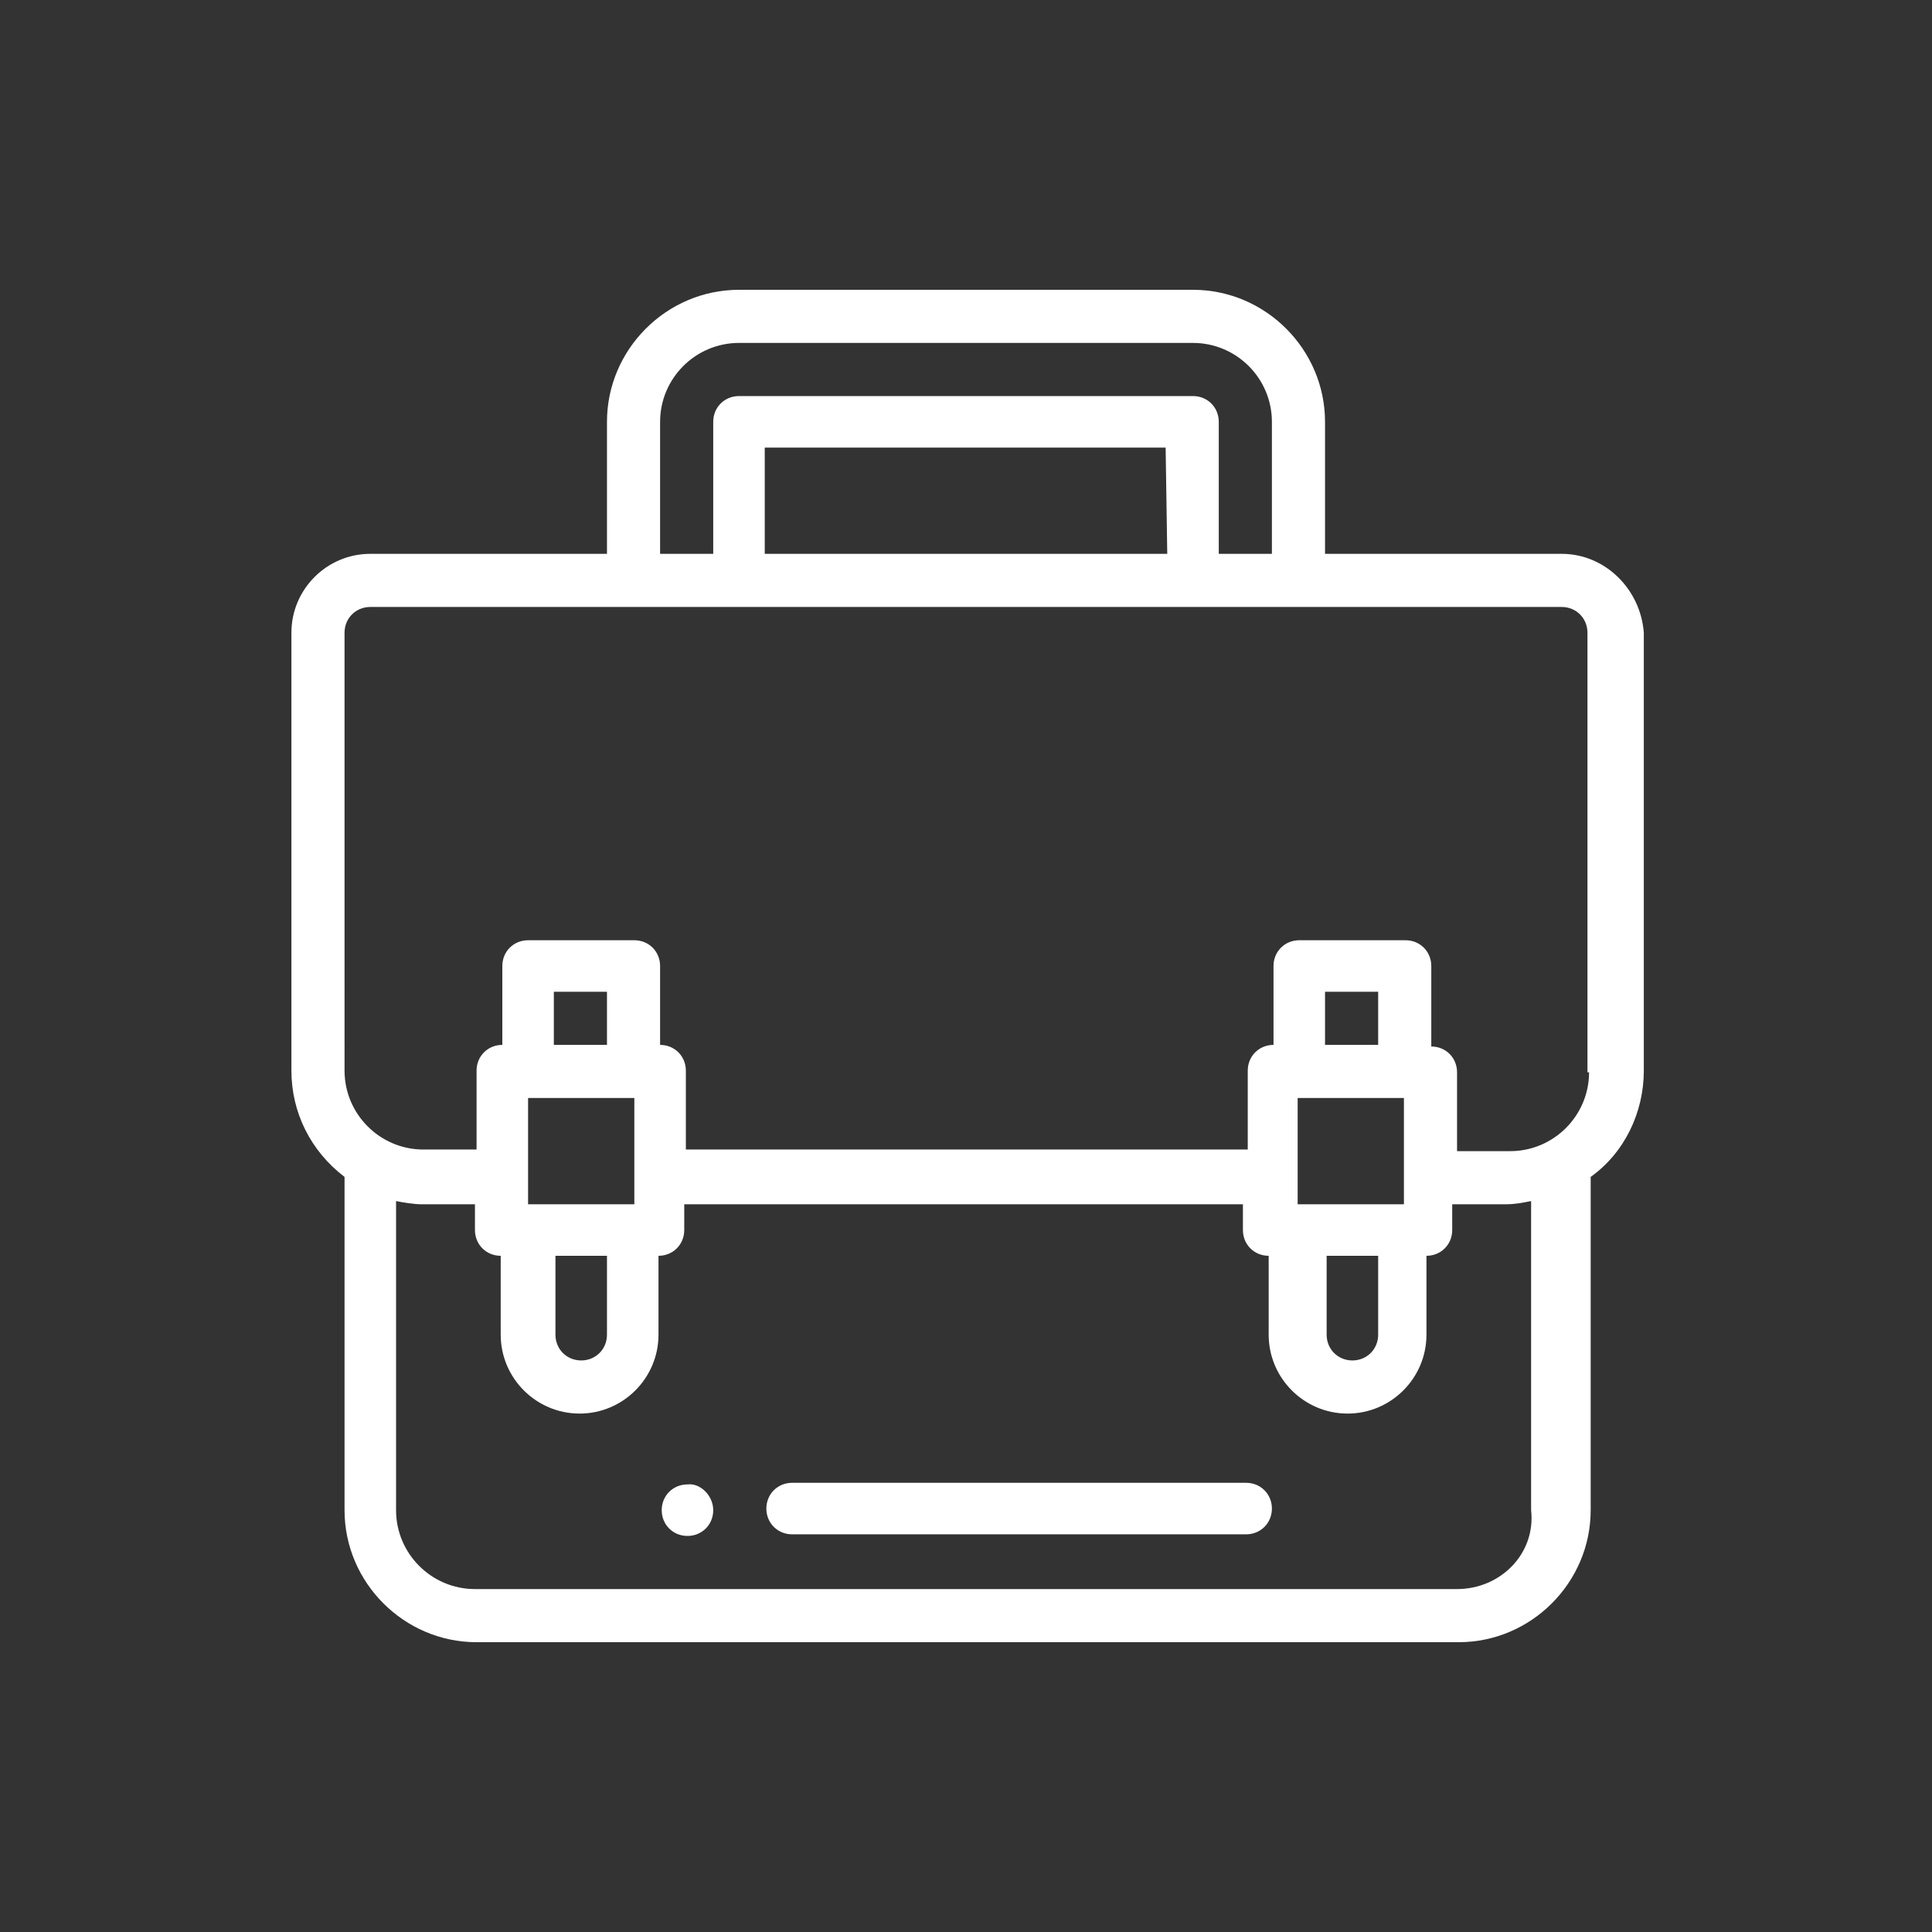 <?xml version="1.0" encoding="utf-8"?>
<!-- Generator: Adobe Illustrator 27.9.0, SVG Export Plug-In . SVG Version: 6.00 Build 0)  -->
<svg version="1.1" id="Vrstva_1" xmlns:v="https://vecta.io/nano"
	 xmlns="http://www.w3.org/2000/svg" xmlns:xlink="http://www.w3.org/1999/xlink" x="0px" y="0px" viewBox="0 0 120 120"
	 style="enable-background:new 0 0 120 120;" xml:space="preserve">
<rect x="0" y="0" width="120" height="120" fill="#333333" stroke="none"/>
<style type="text/css">
	.st0{fill:#FFFFFF;}
</style>
<g>
	<path id="Path_388" class="st0" d="M44.3,93.8c0,0.9-0.7,1.6-1.6,1.6c-0.9,0-1.6-0.7-1.6-1.6c0-0.9,0.7-1.6,1.6-1.6l0,0
		C43.5,92.1,44.3,92.9,44.3,93.8z"/>
	<path id="Path_389" class="st0" d="M97,34.4H82.3v-8.2c0-4.5-3.7-8.2-8.2-8.2H45.9c-4.5,0-8.2,3.7-8.2,8.2v8.2H23
		c-2.7,0-4.9,2.2-4.9,4.9v27.2c0,2.6,1.2,5,3.3,6.6v20.7c0,4.5,3.7,8.2,8.2,8.2h61c4.5,0,8.2-3.7,8.2-8.2V73.1
		c2.1-1.5,3.3-4,3.3-6.6V39.3C101.9,36.6,99.7,34.4,97,34.4z M41,26.2c0-2.7,2.2-4.9,4.9-4.9h28.2c2.7,0,4.9,2.2,4.9,4.9v8.2h-3.3
		v-8.2c0-0.9-0.7-1.6-1.6-1.6H45.9c-0.9,0-1.6,0.7-1.6,1.6v8.2H41V26.2z M72.5,34.4H47.5v-6.6h24.9L72.5,34.4z M90.5,98.7h-61
		c-2.7,0-4.9-2.2-4.9-4.9V74.6c0.5,0.1,1.1,0.2,1.6,0.2h3.3v1.6c0,0.9,0.7,1.6,1.6,1.6v4.9c0,2.7,2.2,4.9,4.9,4.9s4.9-2.2,4.9-4.9
		V78c0.9,0,1.6-0.7,1.6-1.6v-1.6h34.7v1.6c0,0.9,0.7,1.6,1.6,1.6v4.9c0,2.7,2.2,4.9,4.9,4.9c2.7,0,4.9-2.2,4.9-4.9l0,0V78
		c0.9,0,1.6-0.7,1.6-1.6v-1.6h3.3c0.6,0,1.1-0.1,1.6-0.2v19.2C95.4,96.5,93.2,98.7,90.5,98.7L90.5,98.7z M32.8,68.2h6.6v6.6h-6.6
		V68.2z M34.4,78h3.3v4.9c0,0.9-0.7,1.6-1.6,1.6c-0.9,0-1.6-0.7-1.6-1.6V78z M37.7,64.9h-3.3v-3.3h3.3V64.9z M80.6,68.2h6.6v6.6
		h-6.6V68.2z M82.3,78h3.3v4.9c0,0.9-0.7,1.6-1.6,1.6c-0.9,0-1.6-0.7-1.6-1.6V78z M85.6,64.9h-3.3v-3.3h3.3V64.9z M98.7,66.6
		c0,2.7-2.2,4.9-4.9,4.9h-3.3v-4.9c0-0.9-0.7-1.6-1.6-1.6V60c0-0.9-0.7-1.6-1.6-1.6h-6.6c-0.9,0-1.6,0.7-1.6,1.6v4.9
		c-0.9,0-1.6,0.7-1.6,1.6v4.9H42.6v-4.9c0-0.9-0.7-1.6-1.6-1.6V60c0-0.9-0.7-1.6-1.6-1.6c0,0,0,0,0,0h-6.6c-0.9,0-1.6,0.7-1.6,1.6
		v4.9c-0.9,0-1.6,0.7-1.6,1.6v4.9h-3.3c-2.7,0-4.9-2.2-4.9-4.9V39.3c0-0.9,0.7-1.6,1.6-1.6H97c0.9,0,1.6,0.7,1.6,1.6V66.6z"/>
	<path id="Path_390" class="st0" d="M77.4,92.1H49.2c-0.9,0-1.6,0.7-1.6,1.6s0.7,1.6,1.6,1.6h28.2c0.9,0,1.6-0.7,1.6-1.6
		S78.3,92.1,77.4,92.1z"/>
</g>
</svg>
